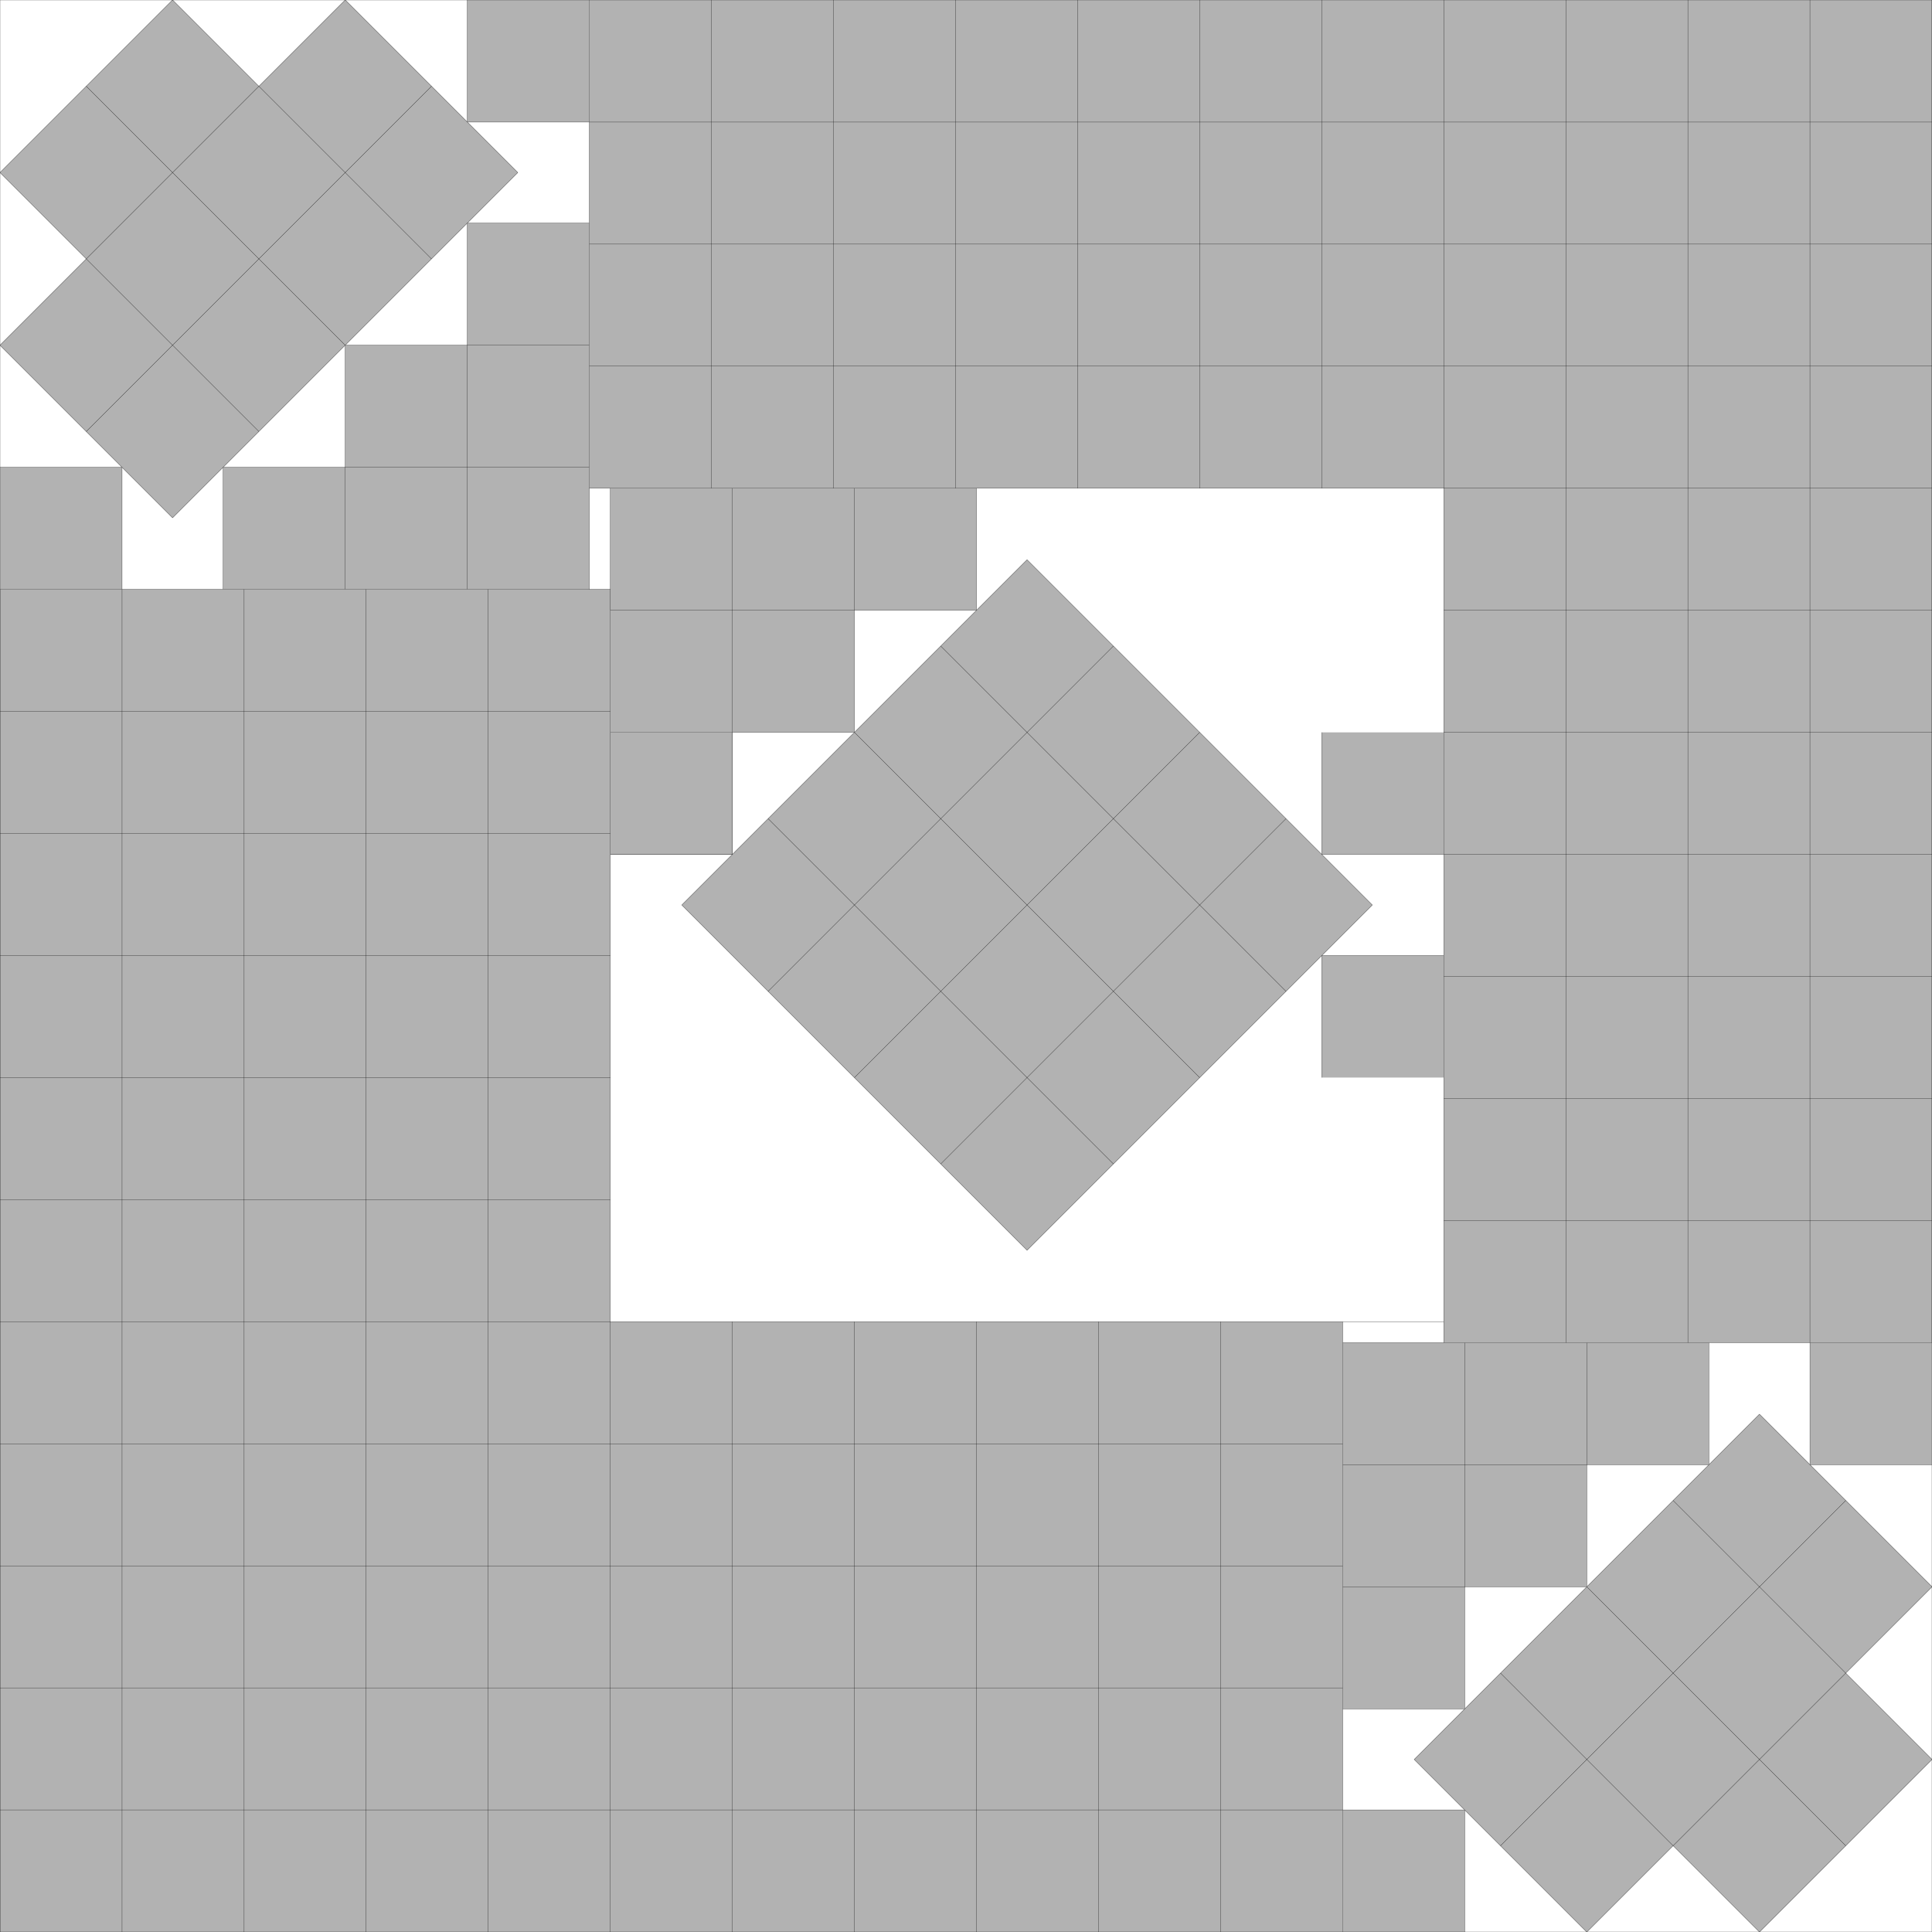 <?xml version="1.0" encoding="UTF-8"?>
<!--
    Rigid packing made by combining two copies of the rigid s(18) alternative found by David Ellsworth in December 2024 (based on the s(18) found by Frits Göbel in early 1979) and one of the s(40) found by Frits Göbel in early 1979.
-->
<!DOCTYPE svg PUBLIC "-//W3C//DTD SVG 1.1//EN" "http://www.w3.org/Graphics/SVG/1.1/DTD/svg11.dtd">
<svg xmlns="http://www.w3.org/2000/svg" xmlns:xlink="http://www.w3.org/1999/xlink" width="100%" height="100%" viewBox="0 0 15.828 15.828" style="fill:#B2B2B2; stroke:black; stroke-width:0.002" id="svg">
    <script xlink:href="svgDisp.js"/>
    <defs>
        <rect width="15.828" height="15.828" id="outer"/>
        <g id="s18">
            <g>
                <path style="stroke:none" d="M0,0 H3 V1 H2 V2 H1 V3 H0 V4"/>
                <path style=  "fill:none" d="M0,1 H3 V0
                                             M0,2 H2 V0
                                             M0,3 H1 V0"/>
            </g>
            <g id="side1" transform="translate(0 4.828) scale(1 -1)">
                <rect style="stroke:none" width="1" height="1"/>
                <path style=  "fill:none" d="M0,1 H1 V0"/>
            </g>
            <use xlink:href="#side1" transform="translate(4.828 4.828) scale(-1)"/>
            <g transform="translate(2 2) rotate(45) translate(0 -2)">
                <path style="stroke:none" d="M0,0 H2 V1 H3 V3 H2 V4 H0 Z"/>
                <path style=  "fill:none" d="M0,0 H2 V4 H0 Z
                                             M0,1 H3 V3 H0
                                             M0,2 H3
                                             M1,0 V4"/>
            </g>
        </g>
        <g id="s40">
            <g id="side1">
                <path style="stroke:none" d="M3,0 V1 H2 V2 H1 V3 H0 V0"/>
                <path style=  "fill:none" d="M0,1 H3 V0
                                             M0,2 H2 V0
                                             M0,3 H1 V0"/>
            </g>
            <use xlink:href="#side1" transform="translate(6.828     ) scale(-1  1)"/>
            <use xlink:href="#side1" transform="translate(6.828 6.828) scale(-1 -1)"/>
            <use xlink:href="#side1" transform="translate(0    6.828) scale( 1 -1)"/>
            <g transform="translate(2 2) rotate(45) translate(0 -2)">
                <rect width="4" height="4"/>
                <path style="fill:none" d="M0,1 H4 M1,0 V4
                                           M0,2 H4 M2,0 V4
                                           M0,3 H4 M3,0 V4"/>
            </g>
        </g>
    </defs>
    <use xlink:href="#outer" style="fill:white; stroke:none"/>
    <use xlink:href="#s18" transform="translate(4.828 4.828) scale(-1)"/>
    <use xlink:href="#s40" transform="translate( 5  4)"/>
    <use xlink:href="#s18" transform="translate(11 11)"/>
    <g transform="translate(15.828  ) scale(-1 1)">
        <path d="M11,0 V4 H4 V11 H0 V0"/>
        <path style="fill:none" d="M10,0 V 4 M0,10 H 4
                                   M 9,0 V 4 M0, 9 H 4
                                   M 8,0 V 4 M0, 8 H 4
                                   M 7,0 V 4 M0, 7 H 4
                                   M 6,0 V 4 M0, 6 H 4
                                   M 5,0 V 4 M0, 5 H 4
                                   M 4,0 V 4 H0
                                   M 3,0 V11 M0, 3 H11
                                   M 2,0 V11 M0, 2 H11
                                   M 1,0 V11 M0, 1 H11
                                   M10.828,4 V5
                                   M11    ,4 V5
                                   M4,10.828 H4.828
                                   M4,11     H4.828"/>
    </g>
    <g transform="translate(0 15.828) scale(1 -1)">
        <path d="M11,0 V5 H5 V11 H0 V0"/>
        <path style="fill:none" d="M10,0 V 5 M0,10 H 5
                                   M 9,0 V 5 M0, 9 H 5
                                   M 8,0 V 5 M0, 8 H 5
                                   M 7,0 V 5 M0, 7 H 5
                                   M 6,0 V 5 M0, 6 H 5
                                   M 5,0 V 5 H0
                                   M 4,0 V11 M0, 4 H11
                                   M 3,0 V11 M0, 3 H11
                                   M 2,0 V11 M0, 2 H11
                                   M 1,0 V11 M0, 1 H11"/>
    </g>
    <use xlink:href="#outer" style="fill:none"/>
</svg>